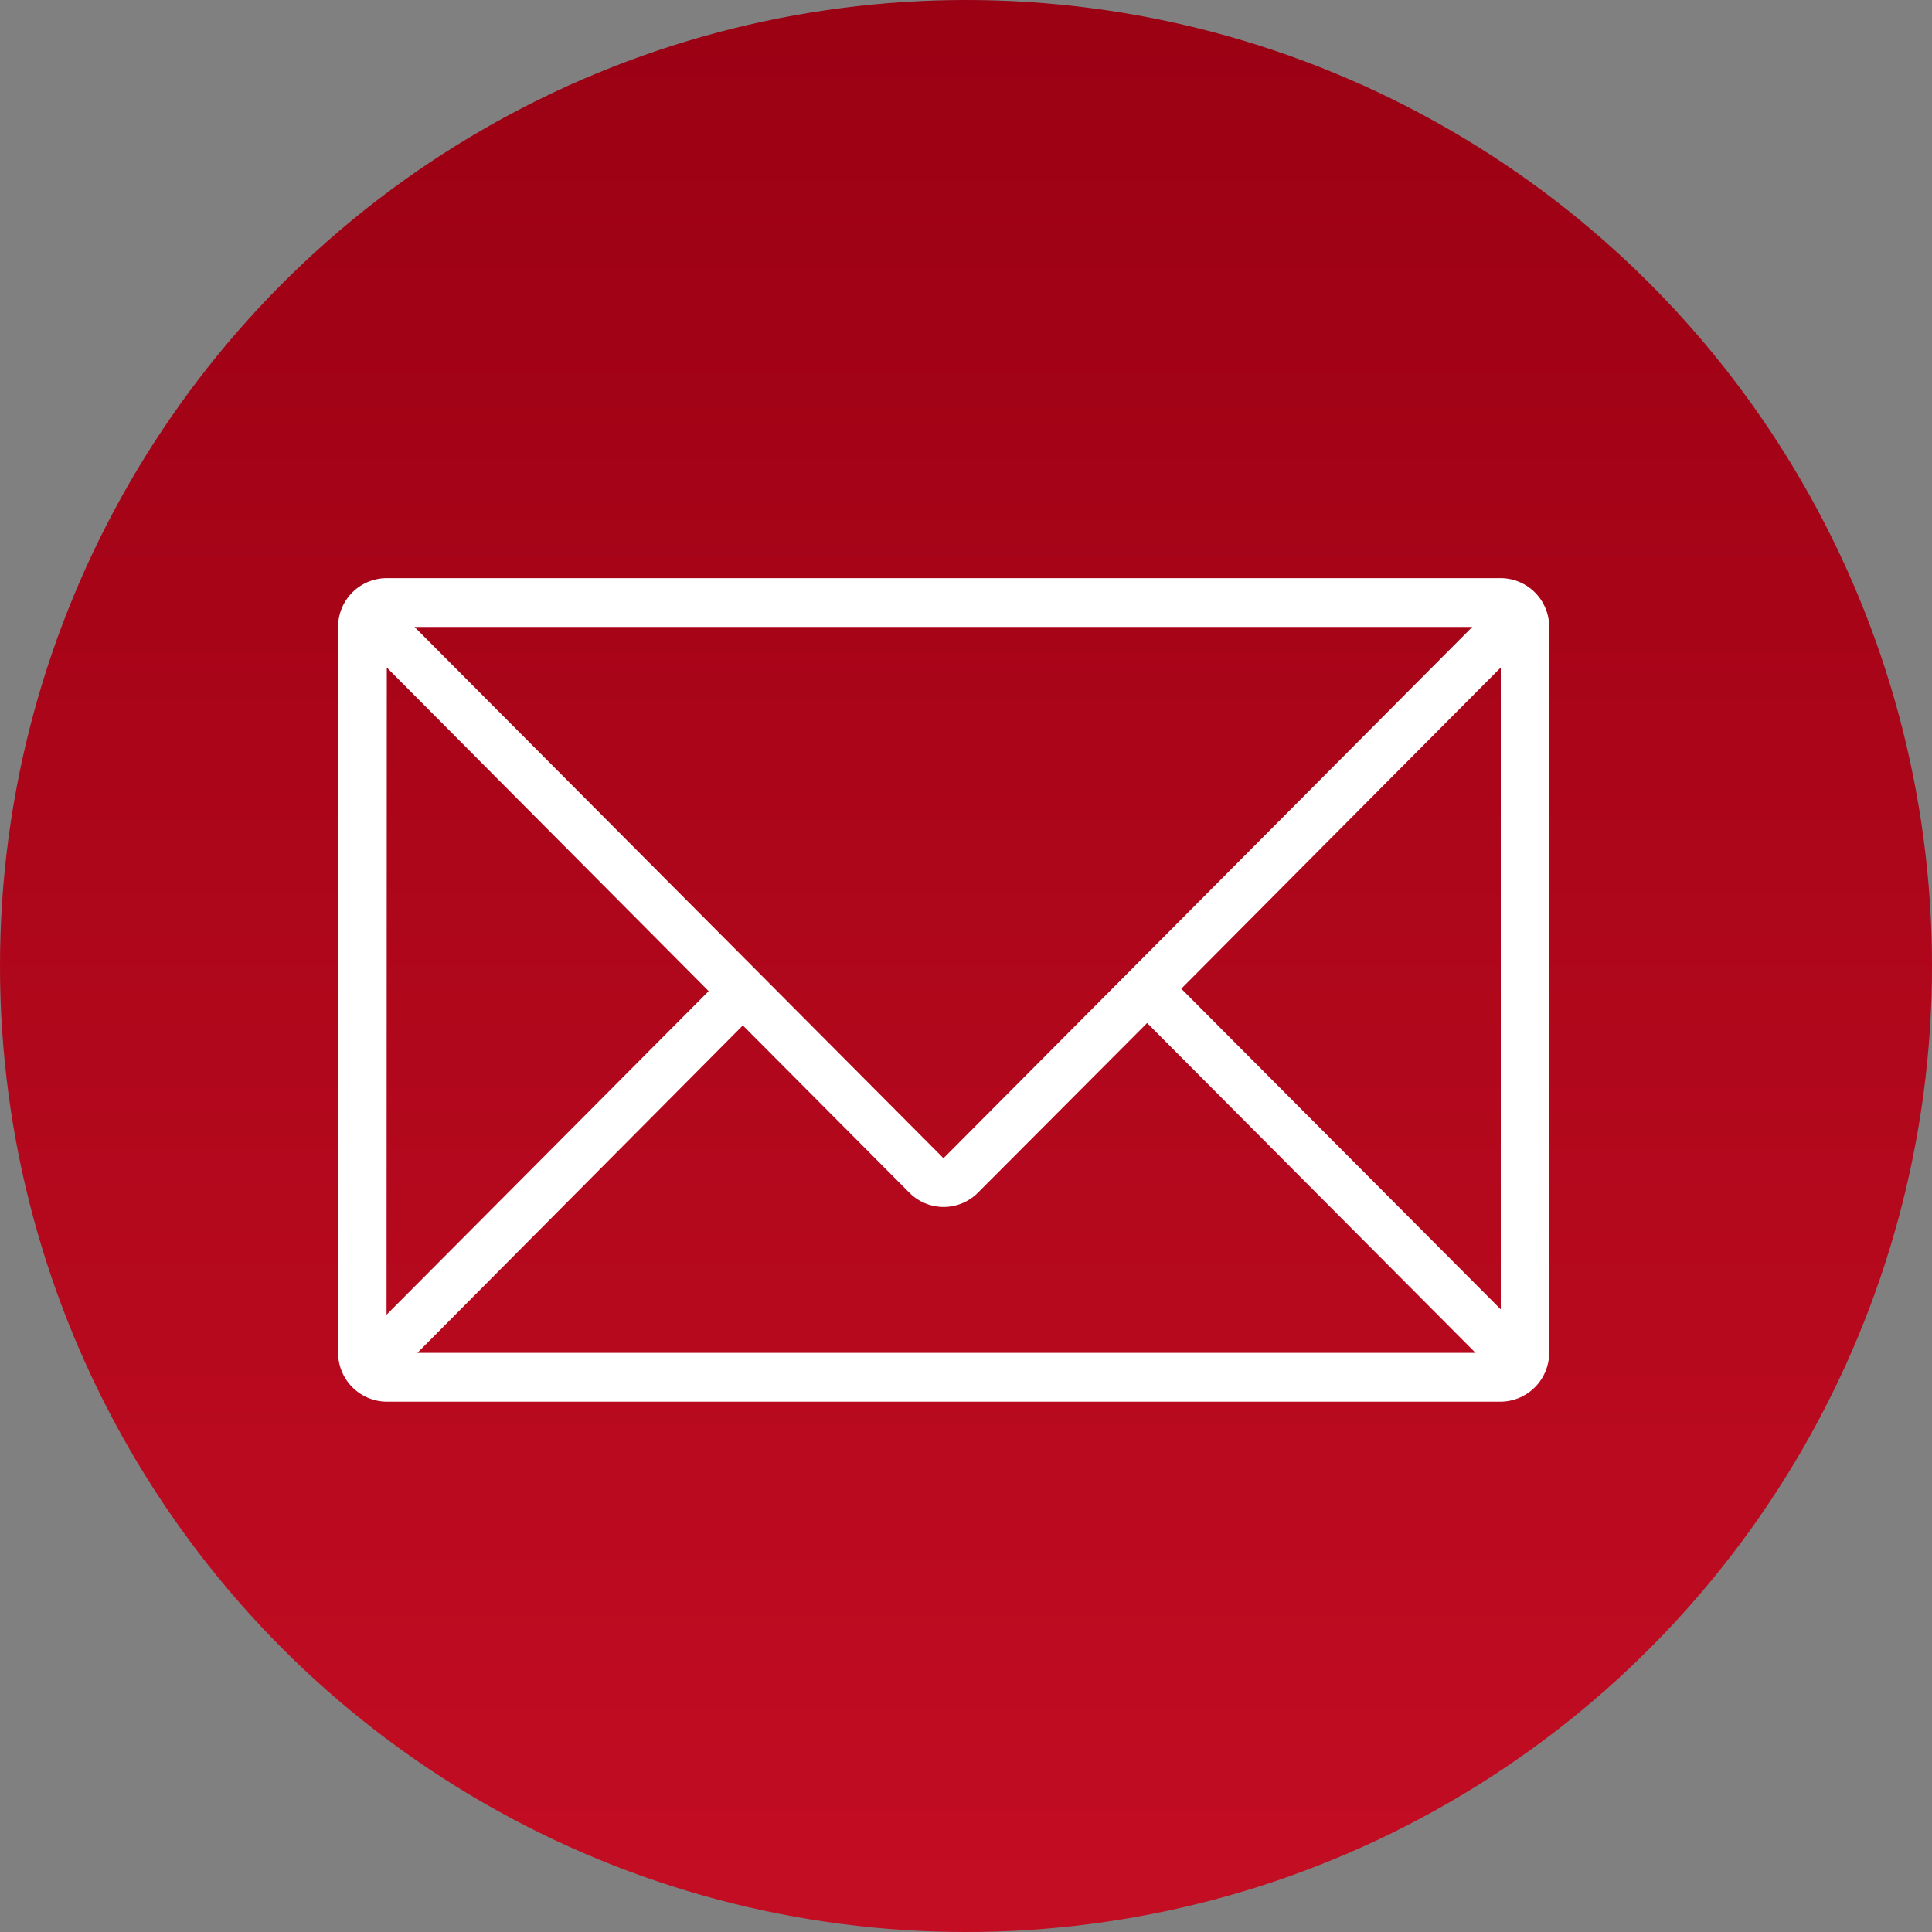 <svg id="icn_rm02.svg" xmlns="http://www.w3.org/2000/svg" xmlns:xlink="http://www.w3.org/1999/xlink" width="40" height="40" viewBox="0 0 40 40">
  <rect x="0" y="0" width="40" height="40" fill="#808080" stroke="none"/>
  <defs>
    <style>
      .cls-1 {
        fill: url(#linear-gradient);
      }

      .cls-2 {
        fill: #fff;
        fill-rule: evenodd;
      }
    </style>
    <linearGradient id="linear-gradient" x1="20" y1="40" x2="20" gradientUnits="userSpaceOnUse">
      <stop offset="0" stop-color="#c30d23"/>
      <stop offset="1" stop-color="#9b0013"/>
    </linearGradient>
  </defs>
  <circle id="楕円形_838" data-name="楕円形 838" class="cls-1" cx="20" cy="20" r="20"/>
  <path id="シェイプ_503" data-name="シェイプ 503" class="cls-2" d="M858.066,1894.97H835.008a1.008,1.008,0,0,0-1.008,1.01v15.03a1.014,1.014,0,0,0,1.008,1.01h23.058a1.014,1.014,0,0,0,1.008-1.01v-15.03A1.008,1.008,0,0,0,858.066,1894.97Zm-23.058,1.85,6.664,6.7-6.669,6.7Zm11.526,10.16-10.952-11h21.9Zm-4.154-2.75,3.444,3.46a1,1,0,0,0,1.426,0l3.5-3.51,6.8,6.83H835.641Zm9.077-.76,6.615-6.65v13.29Z" transform="translate(-827 -1883)"/>
</svg>
